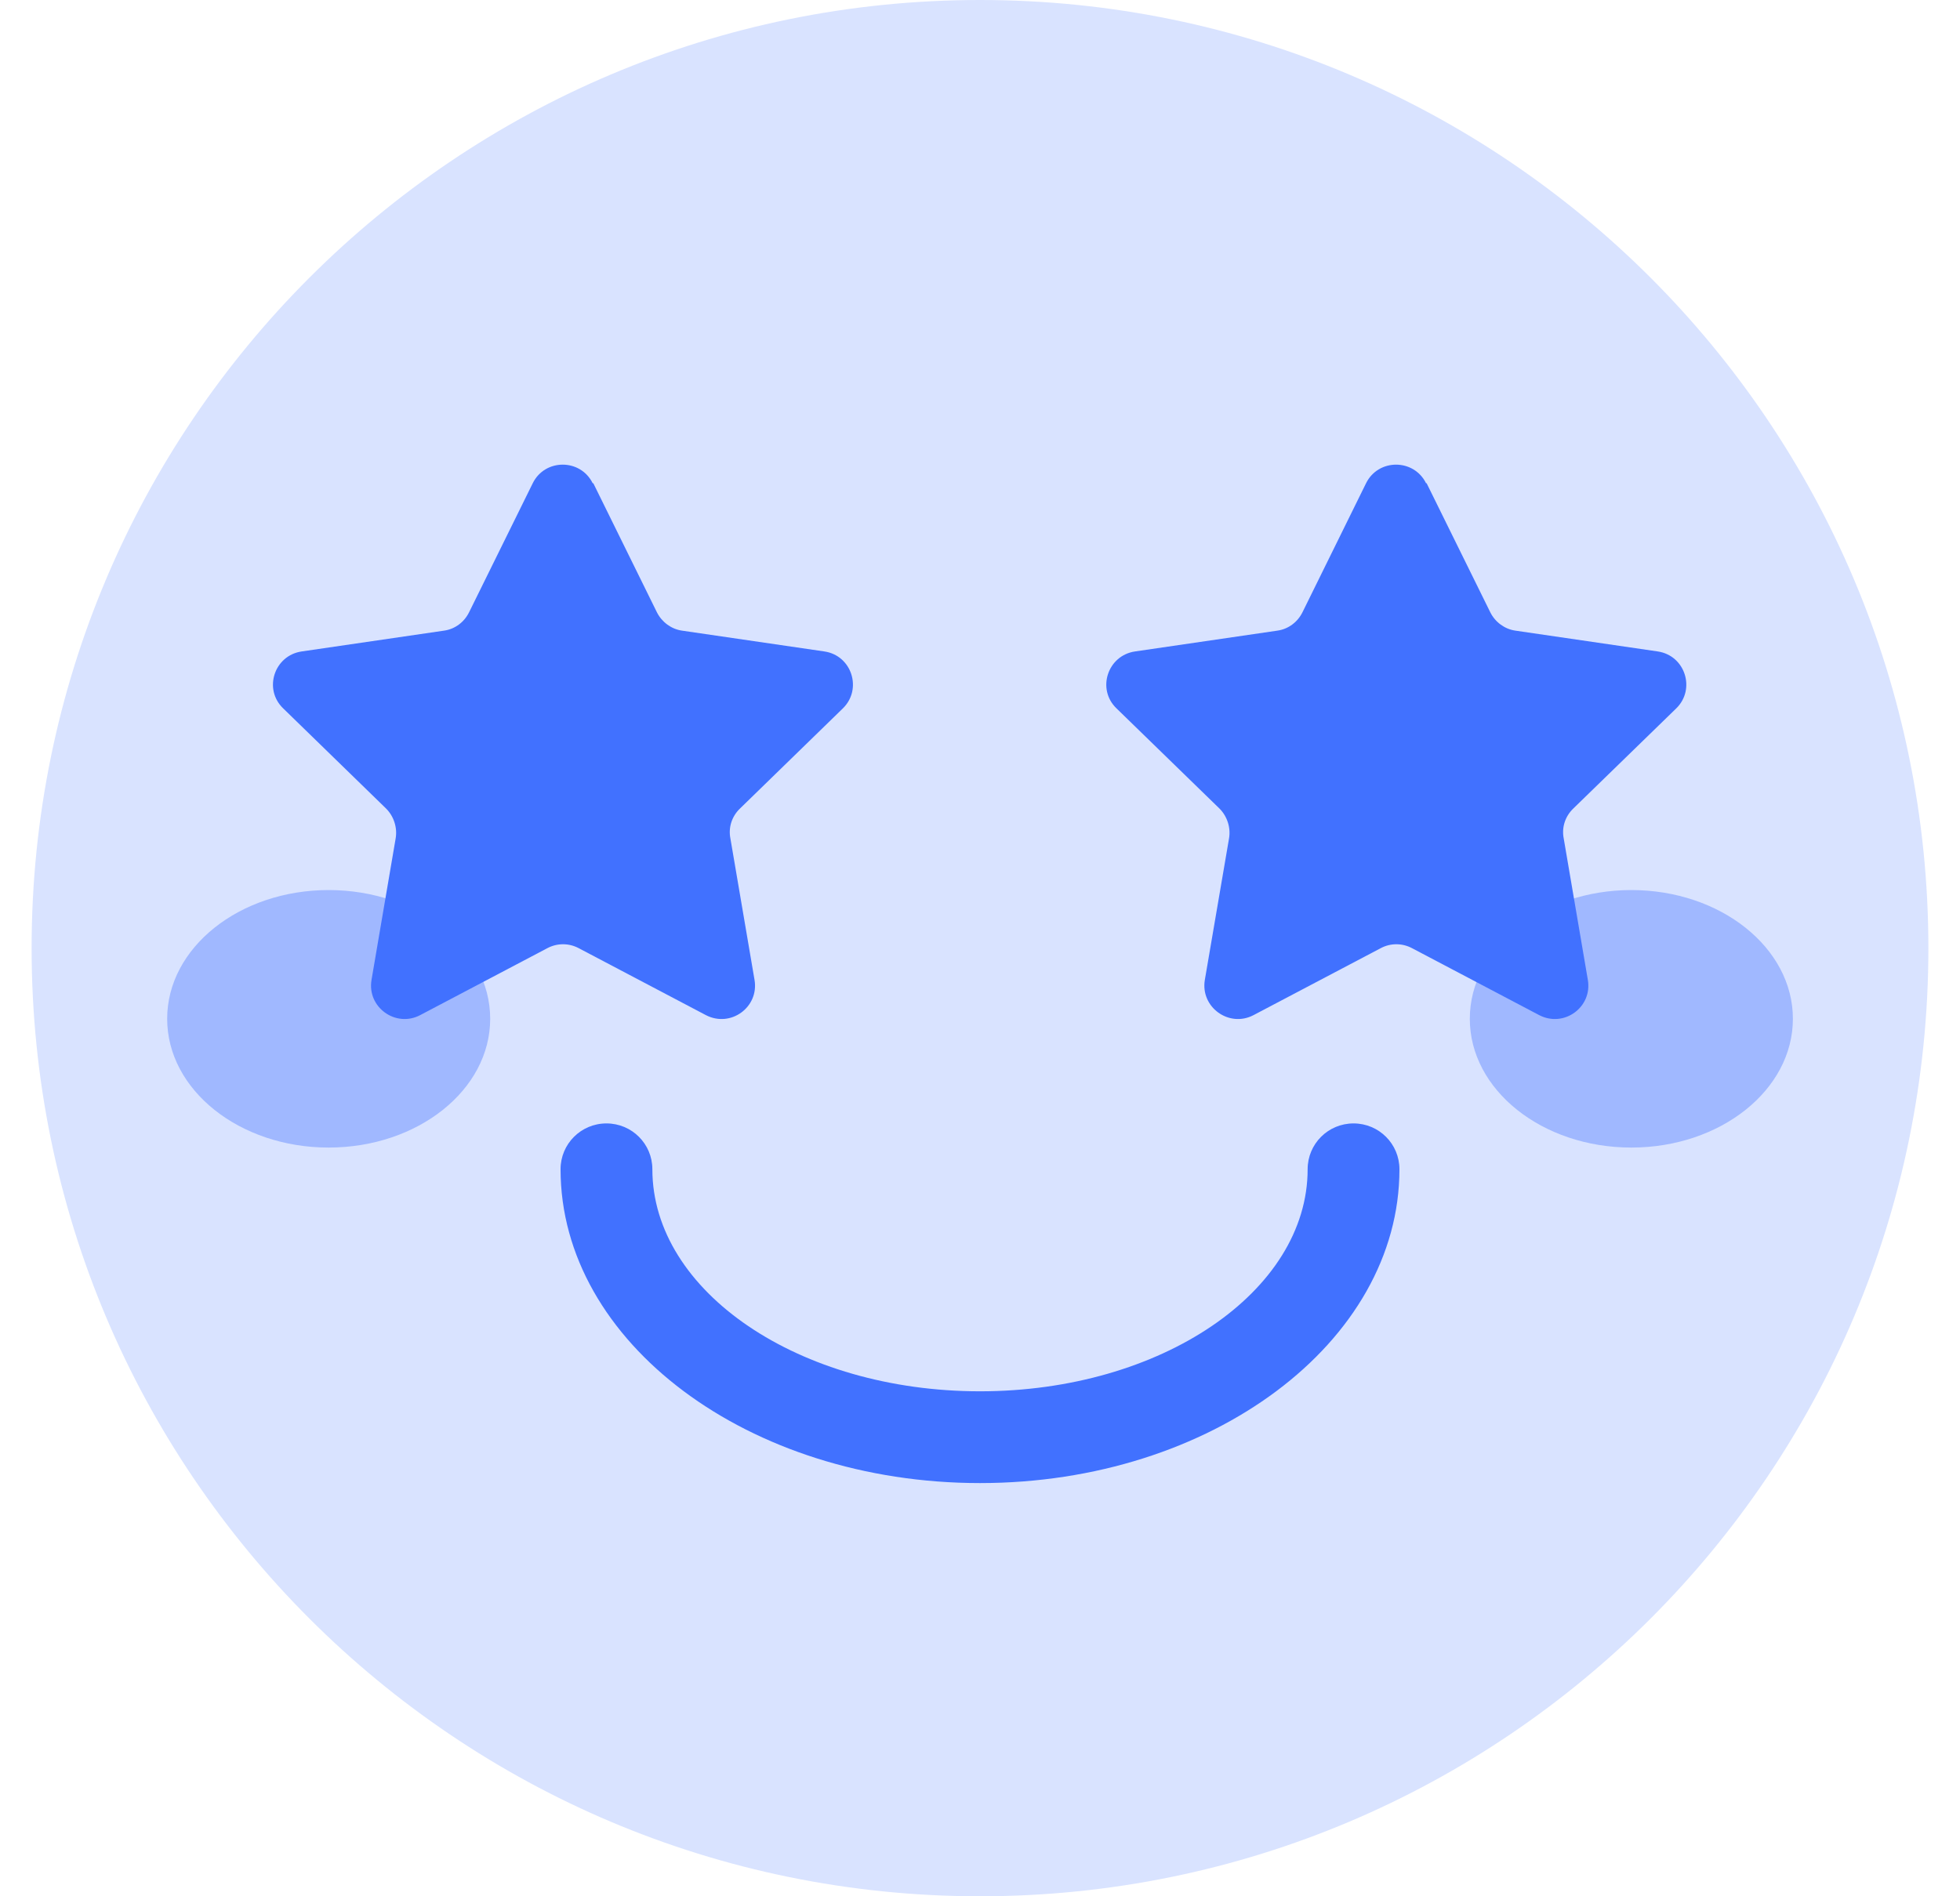 <svg width="31" height="30" viewBox="0 0 31 30" fill="none" xmlns="http://www.w3.org/2000/svg">
<path d="M15.5 30C23.784 30 30.5 23.284 30.5 15C30.5 6.716 23.784 0 15.5 0C7.216 0 0.5 6.716 0.5 15C0.5 23.284 7.216 30 15.5 30Z" fill="#D9E3FF"/>
<path d="M5.198 18.155C6.609 18.155 7.753 17.243 7.753 16.118C7.753 14.993 6.609 14.081 5.198 14.081C3.787 14.081 2.644 14.993 2.644 16.118C2.644 17.243 3.787 18.155 5.198 18.155Z" fill="#A0B8FF"/>
<path d="M25.802 18.155C27.213 18.155 28.357 17.243 28.357 16.118C28.357 14.993 27.213 14.081 25.802 14.081C24.391 14.081 23.247 14.993 23.247 16.118C23.247 17.243 24.391 18.155 25.802 18.155Z" fill="#A0B8FF"/>
<path d="M15.5 23.463C11.842 23.463 8.866 21.237 8.866 18.498C8.866 18.097 9.19 17.773 9.592 17.773C9.994 17.773 10.318 18.097 10.318 18.498C10.318 20.434 12.64 22.011 15.5 22.011C18.36 22.011 20.682 20.434 20.682 18.498C20.682 18.097 21.006 17.773 21.408 17.773C21.81 17.773 22.134 18.097 22.134 18.498C22.134 21.237 19.158 23.463 15.5 23.463Z" fill="#4171FF"/>
<path d="M9.384 7.645L10.39 9.687C10.468 9.842 10.618 9.953 10.787 9.977L13.037 10.306C13.473 10.369 13.642 10.902 13.332 11.206L11.702 12.793C11.576 12.915 11.518 13.089 11.552 13.263L11.934 15.503C12.007 15.934 11.557 16.263 11.165 16.06L9.152 15C8.997 14.918 8.813 14.918 8.658 15L6.645 16.06C6.258 16.263 5.803 15.934 5.876 15.503L6.258 13.263C6.287 13.094 6.229 12.915 6.108 12.793L4.478 11.206C4.163 10.902 4.337 10.369 4.773 10.306L7.023 9.977C7.197 9.953 7.342 9.842 7.419 9.687L8.426 7.645C8.619 7.253 9.181 7.253 9.374 7.645H9.384Z" fill="#4171FF"/>
<path d="M22.564 7.645L23.571 9.687C23.648 9.842 23.798 9.953 23.968 9.977L26.218 10.306C26.653 10.369 26.823 10.902 26.513 11.206L24.882 12.793C24.756 12.915 24.698 13.089 24.732 13.263L25.114 15.503C25.187 15.934 24.737 16.263 24.345 16.06L22.332 15C22.177 14.918 21.993 14.918 21.839 15L19.826 16.06C19.439 16.263 18.984 15.934 19.056 15.503L19.439 13.263C19.468 13.094 19.41 12.915 19.289 12.793L17.658 11.206C17.343 10.902 17.518 10.369 17.953 10.306L20.203 9.977C20.377 9.953 20.523 9.842 20.6 9.687L21.606 7.645C21.8 7.253 22.361 7.253 22.555 7.645H22.564Z" fill="#4171FF"/>
</svg>
